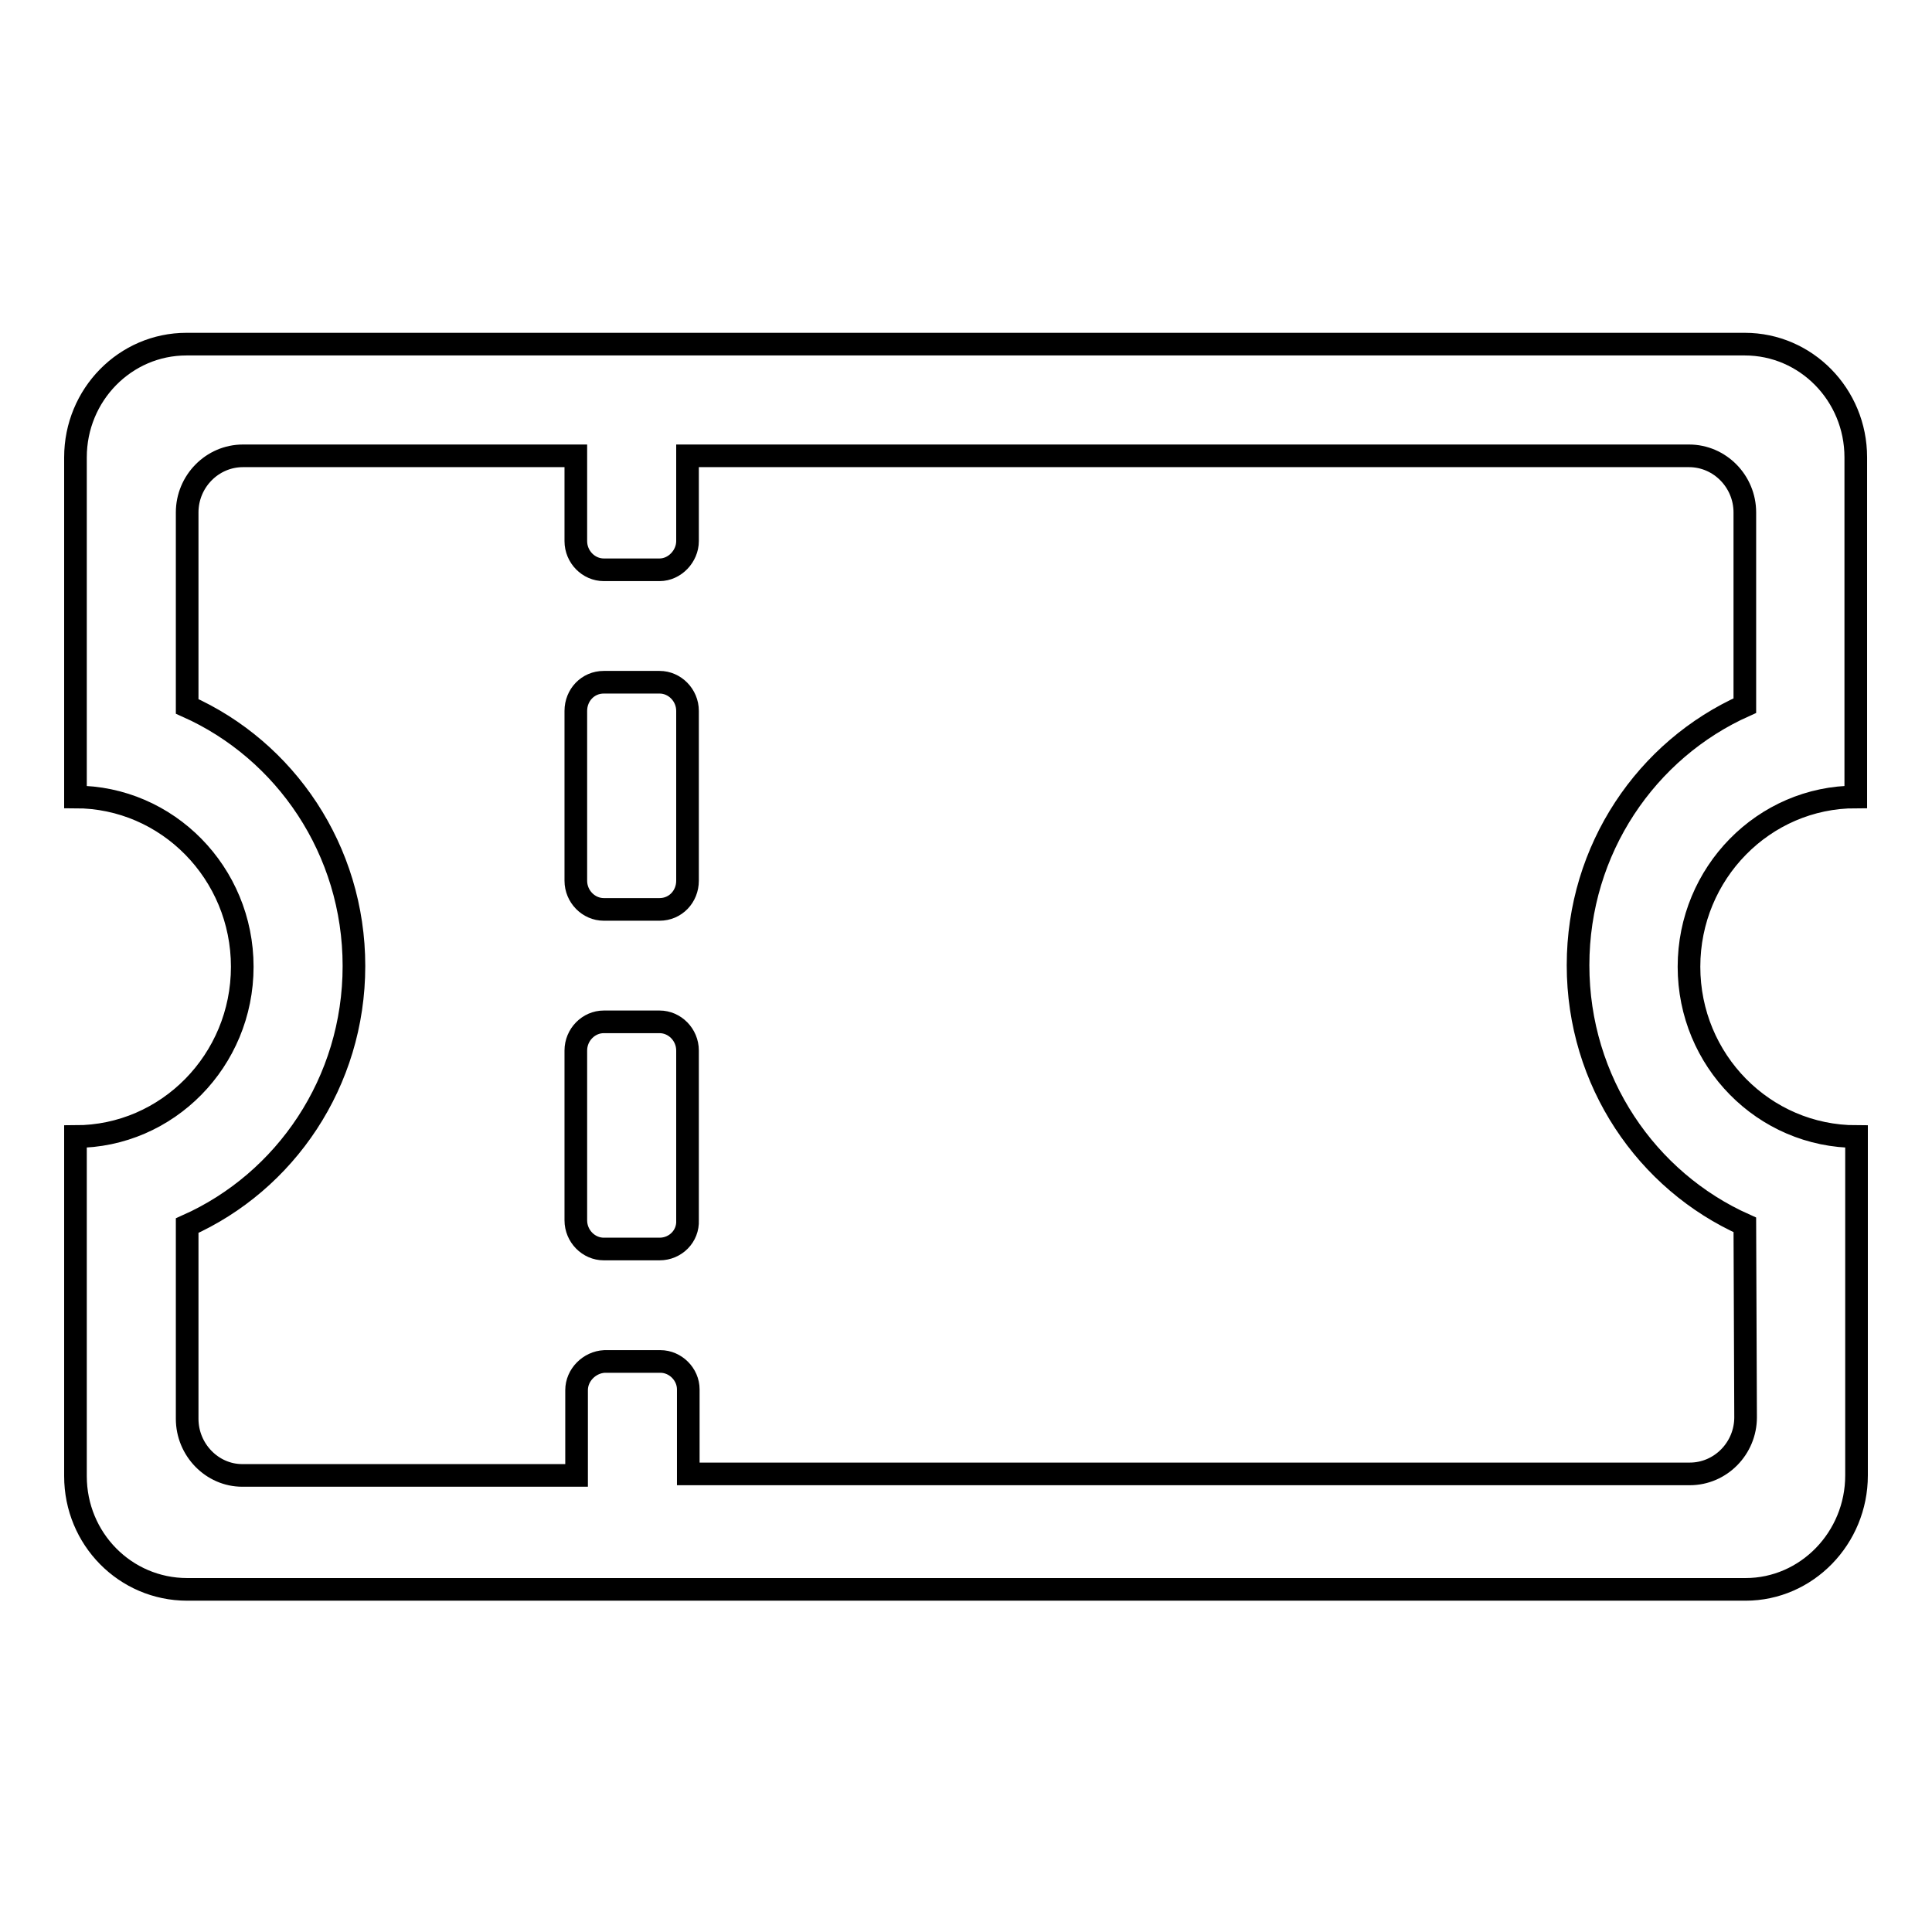 <?xml version="1.0" encoding="utf-8"?>
<!-- Svg Vector Icons : http://www.onlinewebfonts.com/icon -->
<!DOCTYPE svg PUBLIC "-//W3C//DTD SVG 1.1//EN" "http://www.w3.org/Graphics/SVG/1.1/DTD/svg11.dtd">
<svg version="1.1" xmlns="http://www.w3.org/2000/svg" xmlns:xlink="http://www.w3.org/1999/xlink" x="0px" y="0px" viewBox="0 0 256 256" enable-background="new 0 0 256 256" xml:space="preserve">
<g><g><path stroke-width="3" fill-opacity="0" stroke="#000000"  d="M231.3,210.6l-143.8,0l-7.4,0l-55.3,0c-8.2,0-14.8-6.7-14.8-15v-15v-15v-15c12.2,0,22.1-10.1,22.1-22.5c0-12.4-9.9-22.5-22.1-22.5v-15v-15v-15c0-8.3,6.6-15,14.7-15h55.3h7.4h143.8c8.1,0,14.7,6.7,14.7,15v22.5v7.5v15c-12.2,0-22.1,10.1-22.1,22.5c0,12.4,9.9,22.5,22.2,22.5v15V188v7.5C246,203.8,239.4,210.6,231.3,210.6L231.3,210.6L231.3,210.6L231.3,210.6z M231.2,162.3c-13-5.8-22.1-19-22.1-34.4c0-15.4,9.1-28.6,22.1-34.4l0-25.6c0-4.1-3.3-7.5-7.4-7.5H91.1v11.3c0,2-1.7,3.8-3.7,3.8h-7.4c-2,0-3.7-1.7-3.7-3.8V60.4H32.2c-4.1,0-7.4,3.4-7.4,7.5v25.7c13,5.8,22.1,19,22.1,34.4c0,15.4-9.1,28.6-22.1,34.4V188c0,4.1,3.3,7.5,7.3,7.5h44.3v-11.3c0-2,1.7-3.7,3.7-3.8l7.4,0c2,0,3.7,1.7,3.7,3.7v11.2h132.7c4.1,0,7.4-3.4,7.4-7.5L231.2,162.3L231.2,162.3L231.2,162.3L231.2,162.3z M87.4,165.5h-7.4c-2,0-3.7-1.7-3.7-3.8v-22.5c0-2.1,1.7-3.8,3.7-3.8l7.4,0c2,0,3.7,1.7,3.7,3.8v22.5C91.2,163.8,89.5,165.5,87.4,165.5L87.4,165.5L87.4,165.5L87.4,165.5z M87.4,120.5h-7.4c-2,0-3.7-1.7-3.7-3.8V94.2c0-2.1,1.6-3.8,3.7-3.8h7.4c2,0,3.7,1.7,3.7,3.8v22.5C91.1,118.8,89.5,120.5,87.4,120.5L87.4,120.5L87.4,120.5L87.4,120.5z"/></g></g>
</svg>